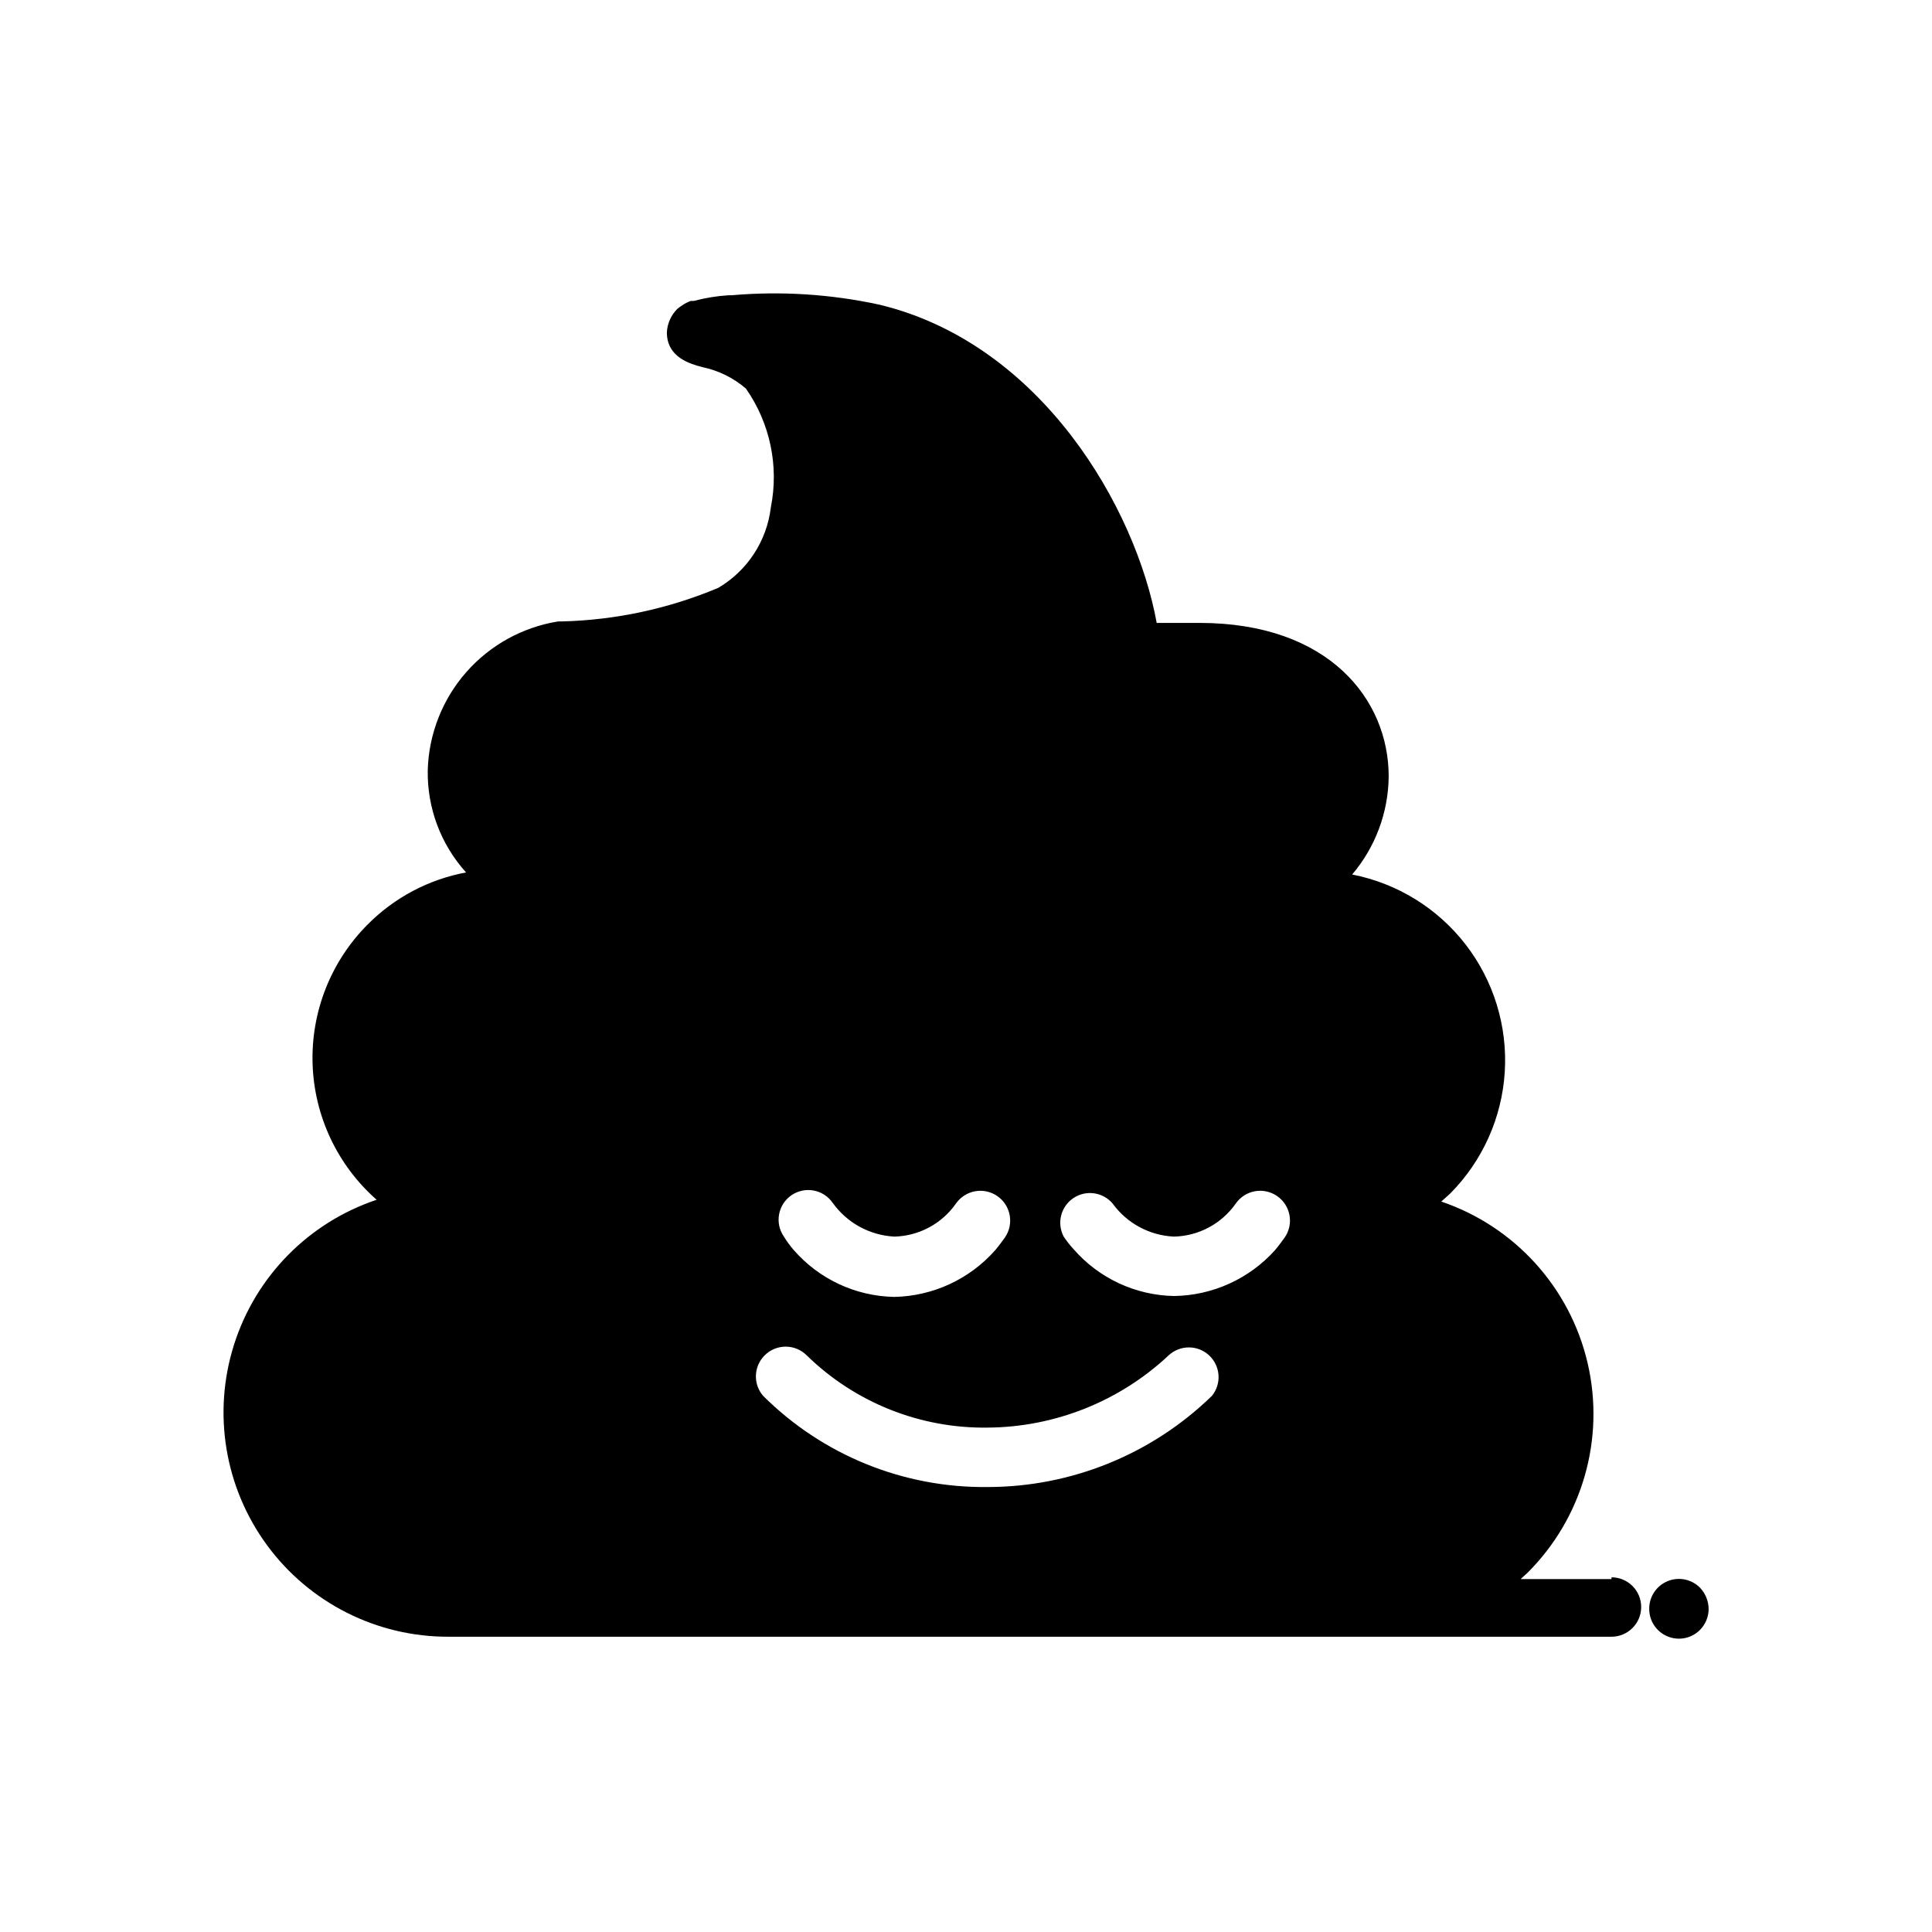 <?xml version="1.0" encoding="UTF-8"?>
<!-- Uploaded to: ICON Repo, www.iconrepo.com, Generator: ICON Repo Mixer Tools -->
<svg fill="#000000" width="800px" height="800px" version="1.1" viewBox="144 144 512 512" xmlns="http://www.w3.org/2000/svg">
 <g>
  <path d="m571.06 562.48h-24.09l1.812-1.652c14.57-14.508 20.609-35.52 15.965-55.551-4.648-20.035-19.32-36.238-38.797-42.852l2.363-2.125c8.57-8.633 13.711-20.086 14.465-32.227 0.75-12.145-2.938-24.145-10.375-33.77-7.441-9.625-18.129-16.219-30.066-18.547 6.16-7.266 9.586-16.453 9.68-25.98 0-20.309-15.742-40.699-50.145-40.699l-11.336 0.004c-5.512-30.387-30.465-73.918-73.367-84.309v-0.004c-12.918-2.82-26.188-3.668-39.359-2.516h-0.785c-3.086 0.195-6.144 0.699-9.133 1.492h-0.789 0.004c-0.781 0.273-1.523 0.641-2.207 1.105-0.496 0.301-0.973 0.645-1.414 1.023-1.66 1.656-2.644 3.875-2.758 6.219 0 6.613 6.141 8.344 9.445 9.211v-0.004c4.25 0.895 8.199 2.844 11.496 5.668 6.41 9.156 8.797 20.531 6.613 31.488-1.055 8.898-6.211 16.793-13.934 21.336-13.129 5.519-27.172 8.535-41.41 8.895h-1.023c-9.438 1.516-18.055 6.277-24.363 13.461-6.305 7.184-9.91 16.344-10.191 25.898-0.195 10.016 3.434 19.727 10.152 27.16-9.883 1.84-18.969 6.644-26.055 13.773-9.773 9.785-15.062 23.176-14.617 37 0.449 13.82 6.594 26.844 16.977 35.977-18.008 6.023-32.051 20.285-37.793 38.383-5.746 18.102-2.496 37.852 8.742 53.156 11.238 15.305 29.113 24.32 48.102 24.258h308.19c4.348 0 7.871-3.527 7.871-7.875s-3.523-7.871-7.871-7.871zm-219.32-90.766c-2.473-3.566-1.59-8.457 1.969-10.941 3.566-2.473 8.461-1.59 10.941 1.969 3.805 5.332 9.836 8.633 16.375 8.973 6.508-0.164 12.555-3.406 16.293-8.734 1.191-1.723 3.016-2.902 5.078-3.281 2.059-0.375 4.184 0.082 5.906 1.273 3.586 2.477 4.484 7.394 2.008 10.98-0.867 1.18-1.652 2.281-2.519 3.305-6.789 7.711-16.496 12.223-26.766 12.438-10.258-0.18-19.953-4.699-26.688-12.438-0.961-1.105-1.828-2.293-2.598-3.543zm-5.117 31.488c1.48-1.488 3.492-2.328 5.59-2.328s4.113 0.84 5.59 2.328c12.797 12.504 30.051 19.387 47.941 19.129 17.816-0.121 34.934-6.949 47.941-19.129 3.019-2.824 7.715-2.832 10.742-0.012 3.027 2.82 3.356 7.504 0.75 10.719-15.91 15.488-37.23 24.16-59.434 24.168-22.281 0.27-43.73-8.441-59.512-24.168-2.695-3.121-2.523-7.789 0.391-10.707zm108.55-15.742c-10.254-0.18-19.953-4.699-26.684-12.438-0.953-1.035-1.82-2.141-2.598-3.309-1.879-3.555-0.77-7.957 2.566-10.203 3.34-2.246 7.832-1.613 10.422 1.469 3.797 5.223 9.762 8.438 16.215 8.734 6.539-0.141 12.617-3.383 16.375-8.734 1.191-1.723 3.016-2.902 5.074-3.281 2.059-0.375 4.184 0.082 5.906 1.273 3.586 2.477 4.488 7.394 2.008 10.98-0.867 1.18-1.652 2.281-2.519 3.305-6.848 7.644-16.582 12.07-26.844 12.203z"/>
  <path d="m594.52 564.76c-2.25-2.273-5.652-2.953-8.605-1.73-2.957 1.227-4.875 4.121-4.856 7.316-0.02 3.199 1.898 6.09 4.856 7.316 2.953 1.227 6.356 0.547 8.605-1.727 1.473-1.484 2.297-3.496 2.285-5.59-0.031-2.082-0.848-4.078-2.285-5.586z"/>
 </g>
</svg>